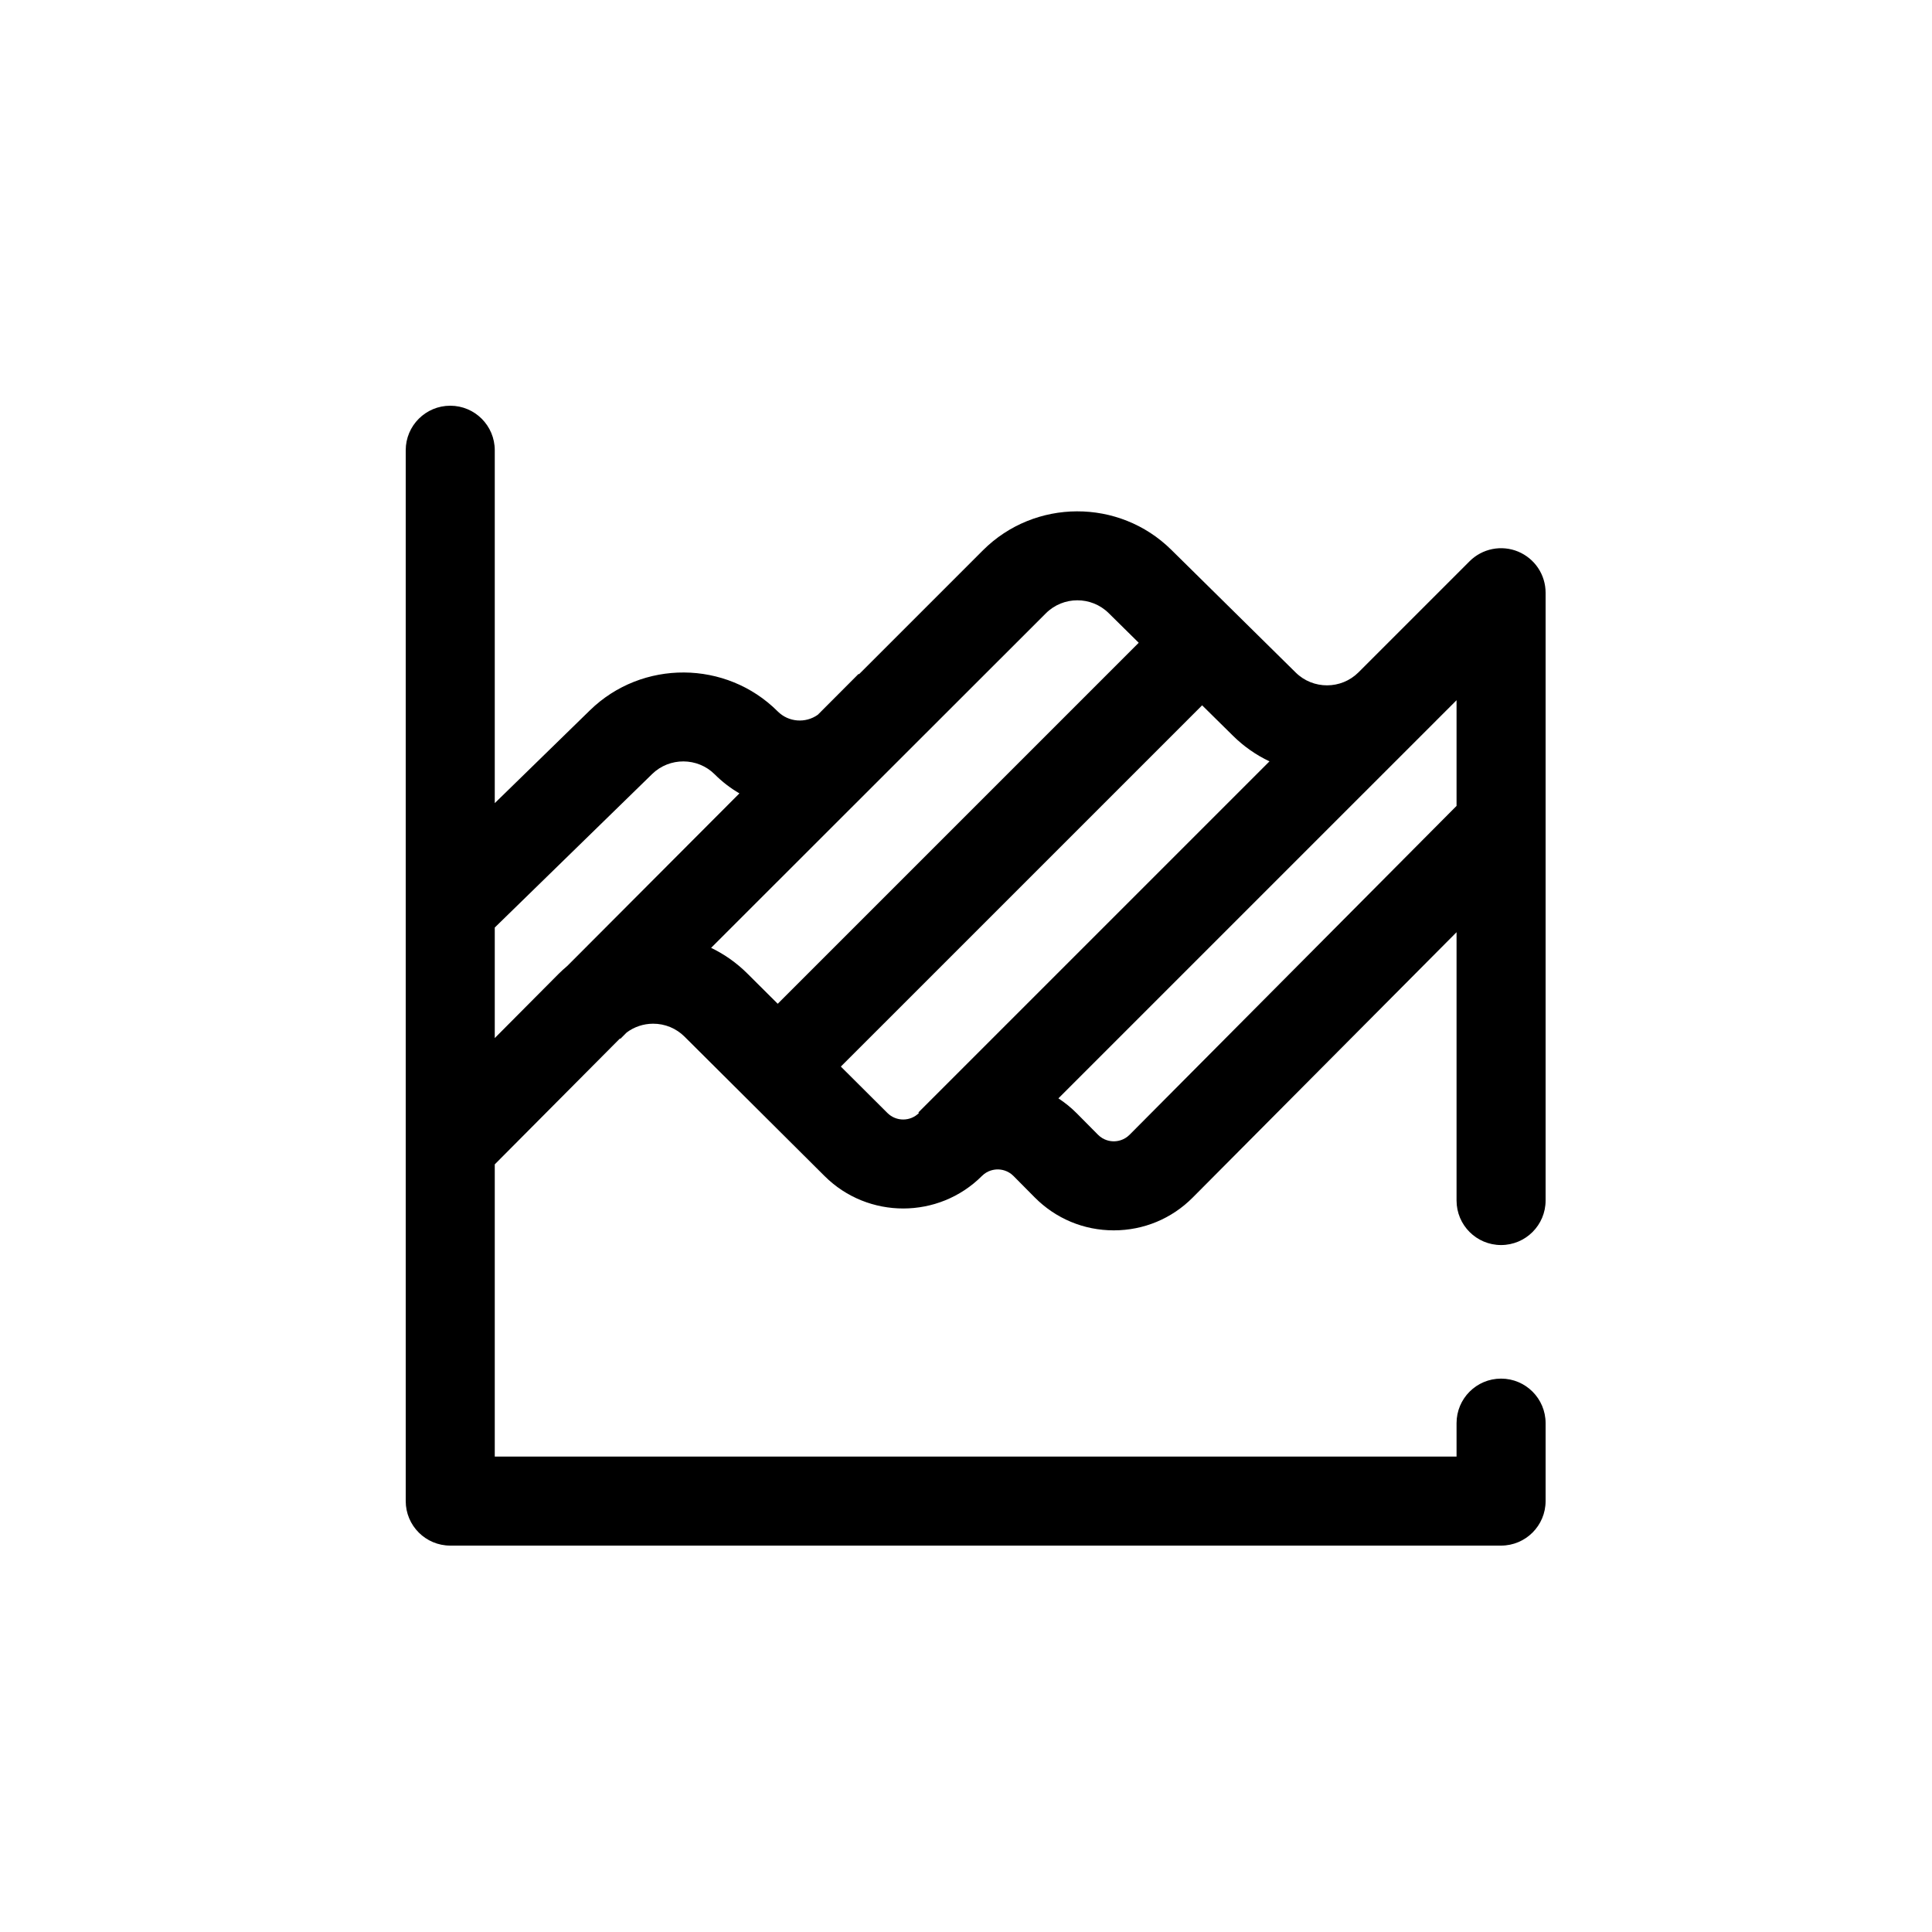 <svg xmlns="http://www.w3.org/2000/svg" fill="none" viewBox="0 0 100 100" height="100" width="100">
<path fill="black" d="M77.695 64.443C78.968 64.443 80 63.412 80 62.139V30.68C80 30.224 79.865 29.778 79.612 29.399C79.358 29.02 78.998 28.725 78.577 28.55C78.156 28.376 77.693 28.33 77.246 28.419C76.799 28.508 76.388 28.728 76.066 29.05L70.315 34.801C69.422 35.693 67.965 35.698 67.067 34.812L60.621 28.452C57.925 25.793 53.554 25.807 50.876 28.485L44.461 34.9L44.441 34.88L42.331 36.995C41.701 37.444 40.82 37.388 40.255 36.823C37.591 34.159 33.231 34.133 30.536 36.764L25.609 41.57V23.305C25.609 22.032 24.578 21 23.305 21C22.032 21 21 22.032 21 23.305V77.695C21 78.968 22.032 80 23.305 80H77.695C78.968 80 80 78.968 80 77.695V73.662C80 72.389 78.968 71.357 77.695 71.357C76.422 71.357 75.391 72.389 75.391 73.662V75.391H25.609V60.267L32.09 53.75L32.11 53.77L32.437 53.441C32.831 53.147 33.31 52.988 33.801 52.987H33.807C34.109 52.986 34.408 53.045 34.688 53.16C34.967 53.276 35.22 53.445 35.433 53.658L42.683 60.876C44.93 63.113 48.583 63.109 50.825 60.867C51.12 60.572 51.468 60.529 51.643 60.529C51.822 60.53 52.167 60.575 52.46 60.871L53.555 61.976C54.644 63.075 56.096 63.682 57.644 63.683H57.649C59.195 63.683 60.646 63.08 61.736 61.984L75.391 48.251V62.139C75.391 63.412 76.422 64.443 77.695 64.443ZM29.365 49.995C29.205 50.129 29.052 50.269 28.905 50.416L25.609 53.73V48.009L33.756 40.063C34.654 39.186 36.108 39.194 36.996 40.082C37.377 40.464 37.806 40.794 38.272 41.065L29.365 49.995ZM40.255 51.955L38.685 50.392C38.138 49.846 37.503 49.396 36.807 49.06L54.135 31.744C55.028 30.851 56.485 30.847 57.383 31.733L58.94 33.269L40.255 51.955ZM47.536 57.579L47.565 57.608C47.117 58.057 46.385 58.058 45.935 57.61L43.522 55.206L62.222 36.507L63.829 38.093C64.377 38.633 65.012 39.078 65.708 39.408L47.536 57.579ZM58.468 58.734C58.173 59.029 57.829 59.074 57.649 59.074C57.47 59.074 57.124 59.029 56.83 58.732L55.735 57.627C55.446 57.336 55.127 57.076 54.783 56.851L75.391 36.244V41.713L58.468 58.734Z"></path>
</svg>
